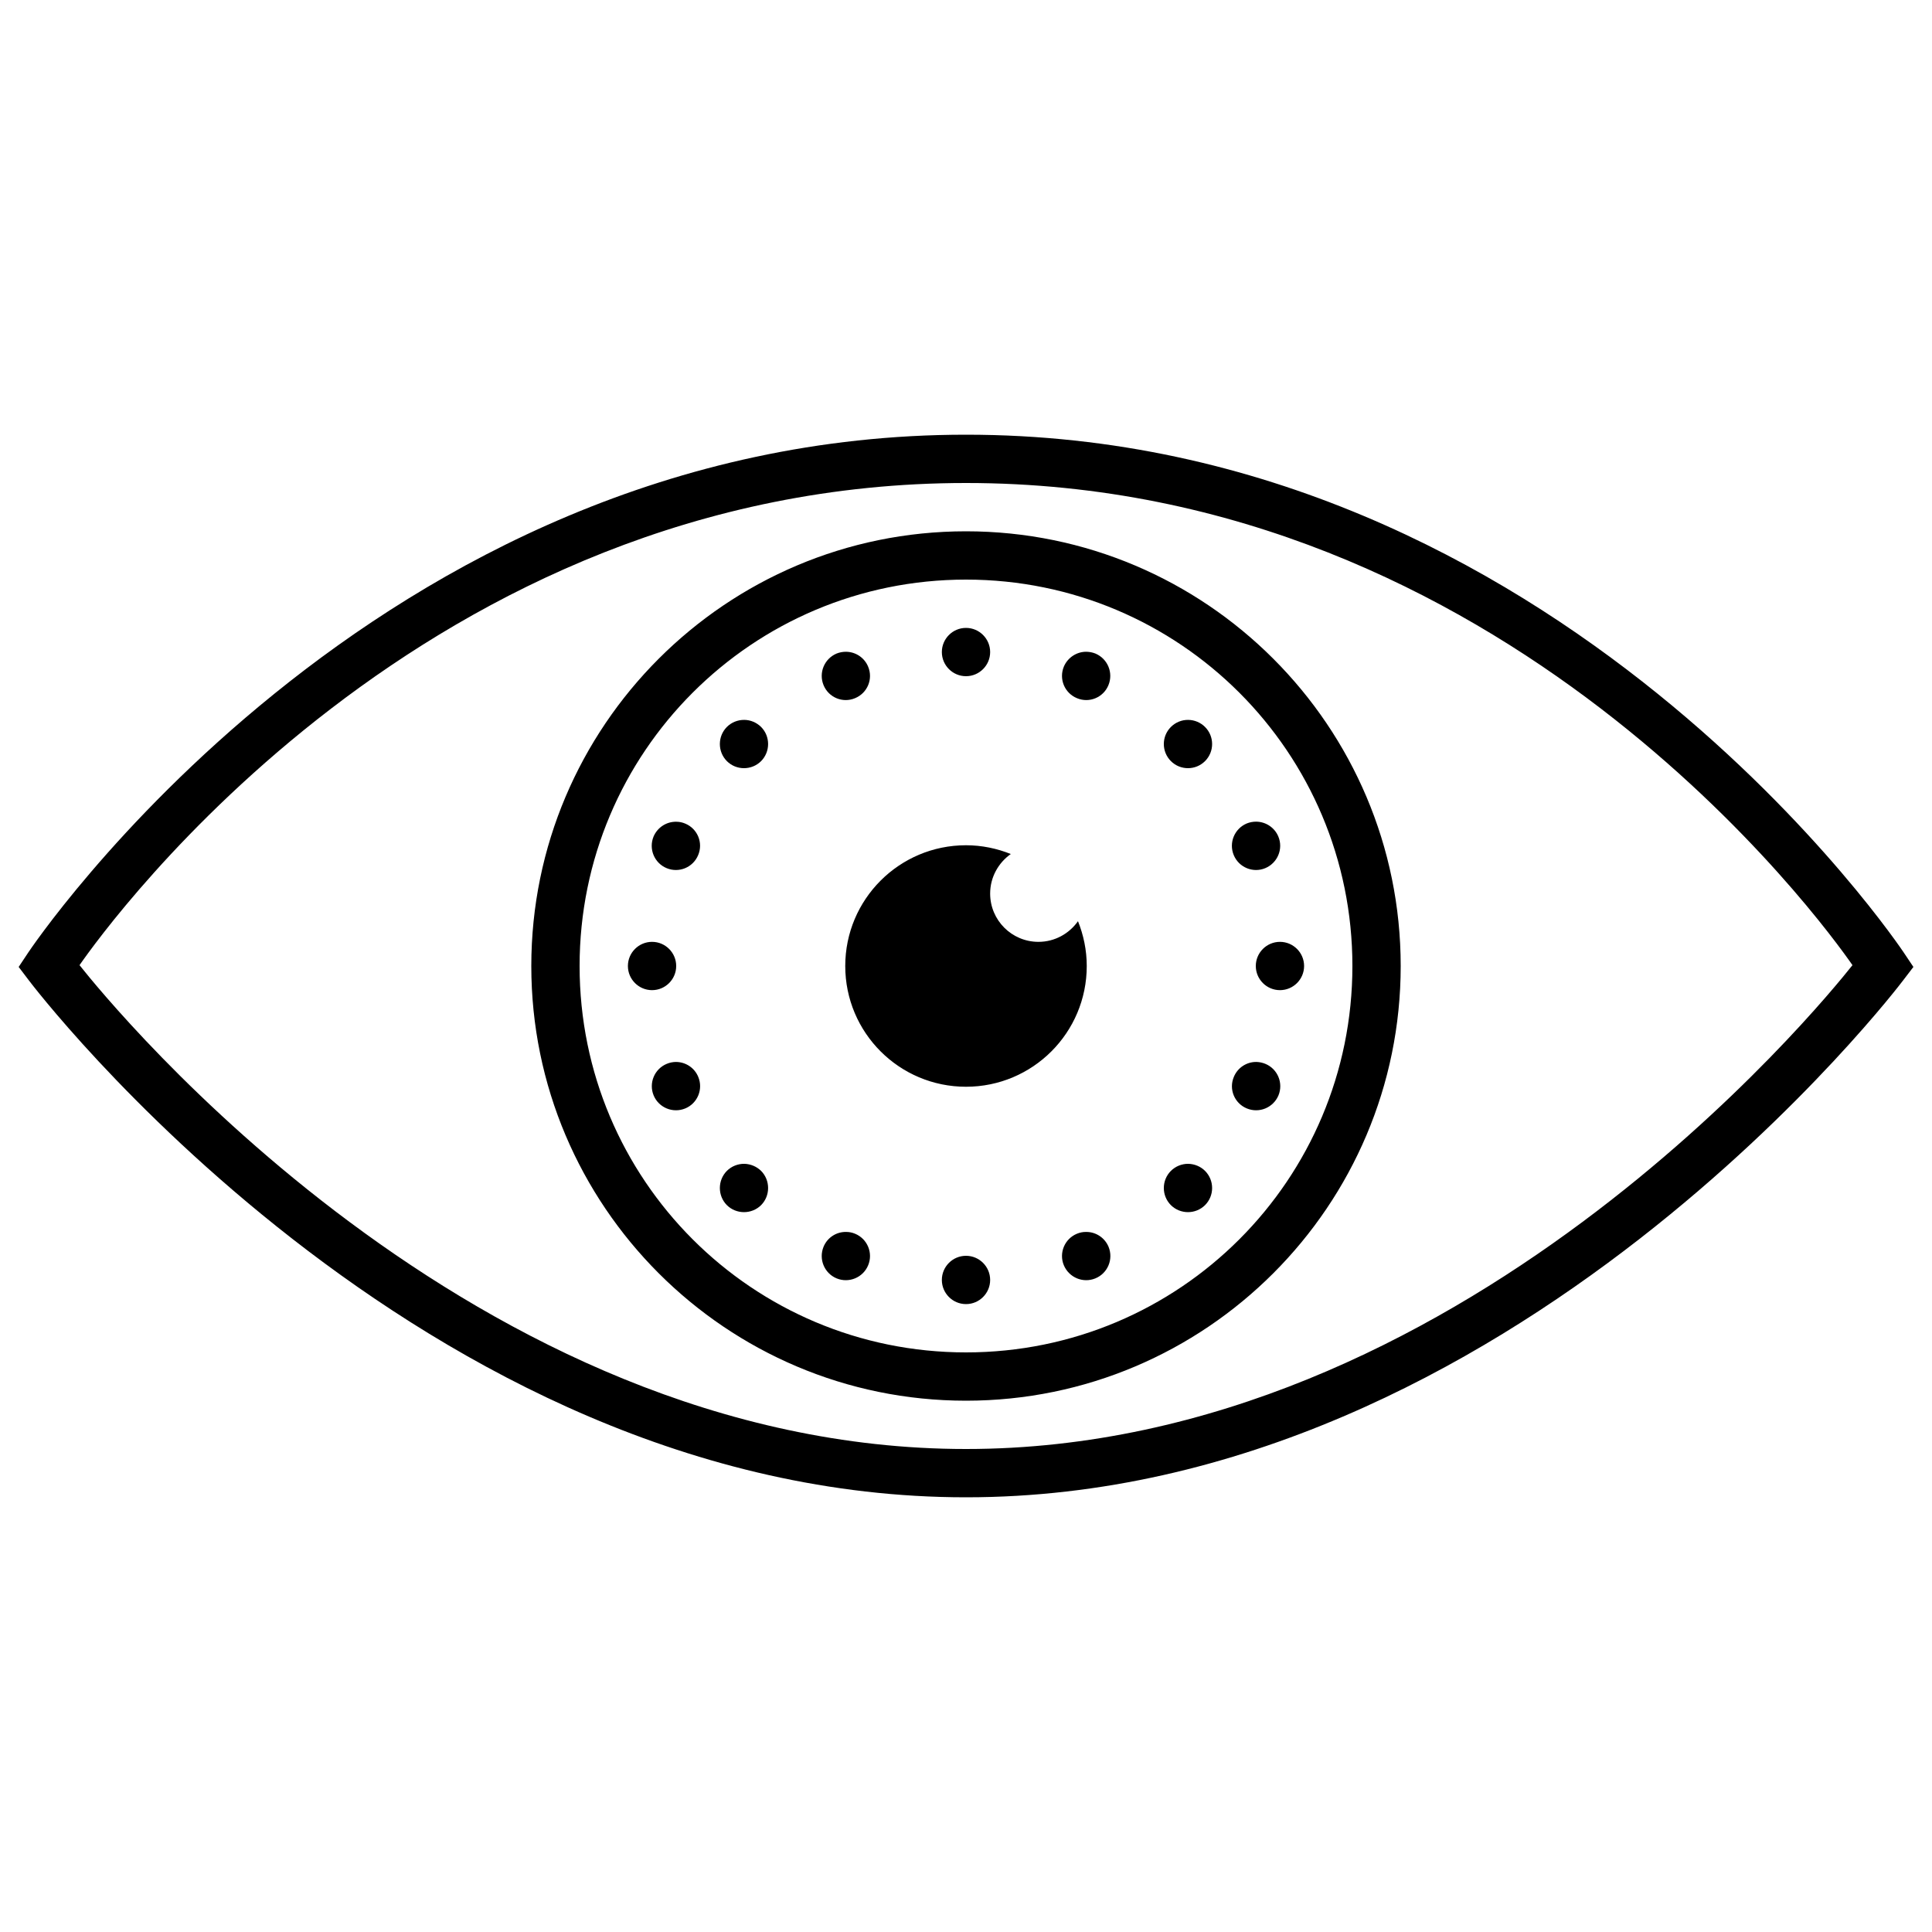 <svg xmlns="http://www.w3.org/2000/svg"  viewBox="0 0 80 80" width="100px" height="100px"><path d="M 40 18 C 15.418 18 1.168 39.445 1.168 39.445 L 0.773 40.039 L 1.203 40.605 C 1.203 40.605 17.363 62 40 62 C 62.637 62 78.797 40.605 78.797 40.605 L 79.23 40.039 L 78.832 39.445 C 78.832 39.445 64.582 18 40 18 Z M 40 20 C 62.344 20 75.512 38.246 76.707 39.965 C 75.383 41.633 60.418 60 40 60 C 19.582 60 4.617 41.633 3.293 39.965 C 4.488 38.246 17.656 20 40 20 Z M 40 22 C 30.07 22 22 30.07 22 40 C 22 49.93 30.07 58 40 58 C 49.93 58 58 49.93 58 40 C 58 30.07 49.93 22 40 22 Z M 40 24 C 48.848 24 56 31.152 56 40 C 56 48.848 48.848 56 40 56 C 31.152 56 24 48.848 24 40 C 24 31.152 31.152 24 40 24 Z M 40 26 C 39.449 26 39 26.449 39 27 C 39 27.551 39.449 28 40 28 C 40.551 28 41 27.551 41 27 C 41 26.449 40.551 26 40 26 Z M 35.031 26.988 C 34.898 26.988 34.766 27.012 34.641 27.062 C 34.133 27.277 33.891 27.859 34.102 28.371 C 34.312 28.883 34.898 29.125 35.406 28.91 C 35.918 28.699 36.16 28.117 35.949 27.609 C 35.797 27.234 35.434 26.992 35.031 26.988 Z M 44.996 26.988 C 44.586 26.98 44.211 27.227 44.051 27.605 C 43.84 28.117 44.082 28.699 44.594 28.91 C 45.102 29.125 45.688 28.883 45.898 28.371 C 46.109 27.859 45.867 27.277 45.359 27.062 C 45.242 27.016 45.121 26.992 44.996 26.988 Z M 30.824 29.809 C 30.551 29.805 30.289 29.91 30.098 30.102 C 29.711 30.492 29.711 31.125 30.098 31.516 C 30.488 31.906 31.125 31.906 31.516 31.516 C 31.902 31.125 31.902 30.492 31.516 30.102 C 31.328 29.918 31.082 29.812 30.824 29.809 Z M 49.203 29.809 C 48.934 29.805 48.676 29.91 48.484 30.102 C 48.094 30.492 48.094 31.125 48.484 31.516 C 48.875 31.906 49.508 31.906 49.898 31.516 C 50.289 31.125 50.289 30.492 49.898 30.102 C 49.715 29.918 49.465 29.812 49.203 29.809 Z M 52.016 34.023 C 51.883 34.023 51.75 34.047 51.625 34.098 C 51.117 34.312 50.875 34.895 51.086 35.406 C 51.297 35.918 51.883 36.16 52.391 35.949 C 52.902 35.734 53.145 35.152 52.934 34.641 C 52.781 34.27 52.418 34.027 52.016 34.023 Z M 28.012 34.027 C 27.598 34.016 27.223 34.262 27.062 34.641 C 26.852 35.152 27.094 35.738 27.605 35.949 C 28.117 36.16 28.699 35.918 28.91 35.406 C 29.125 34.898 28.883 34.312 28.371 34.102 C 28.258 34.055 28.137 34.027 28.012 34.027 Z M 40 35 C 37.238 35 35 37.238 35 40 C 35 42.762 37.238 45 40 45 C 42.762 45 45 42.762 45 40 C 45 39.344 44.867 38.719 44.637 38.145 C 44.273 38.66 43.676 39 43 39 C 41.895 39 41 38.105 41 37 C 41 36.324 41.34 35.727 41.855 35.363 C 41.281 35.133 40.656 35 40 35 Z M 27 39 C 26.449 39 26 39.449 26 40 C 26 40.551 26.449 41 27 41 C 27.551 41 28 40.551 28 40 C 28 39.449 27.551 39 27 39 Z M 53 39 C 52.449 39 52 39.449 52 40 C 52 40.551 52.449 41 53 41 C 53.551 41 54 40.551 54 40 C 54 39.449 53.551 39 53 39 Z M 27.996 43.973 C 27.863 43.973 27.73 44 27.609 44.051 C 27.098 44.262 26.855 44.848 27.066 45.359 C 27.277 45.867 27.863 46.109 28.375 45.898 C 28.883 45.688 29.125 45.102 28.914 44.594 C 28.762 44.219 28.398 43.977 27.996 43.973 Z M 52.031 43.973 C 51.621 43.965 51.246 44.211 51.09 44.594 C 50.875 45.102 51.117 45.688 51.629 45.898 C 52.141 46.109 52.723 45.867 52.938 45.359 C 53.148 44.848 52.906 44.262 52.395 44.051 C 52.281 44.004 52.156 43.977 52.031 43.973 Z M 30.824 48.191 C 30.551 48.188 30.289 48.293 30.098 48.484 C 29.711 48.875 29.711 49.512 30.098 49.902 C 30.488 50.289 31.125 50.289 31.516 49.902 C 31.902 49.512 31.902 48.875 31.516 48.484 C 31.328 48.301 31.082 48.199 30.824 48.191 Z M 49.207 48.191 C 48.938 48.188 48.676 48.293 48.484 48.484 C 48.094 48.875 48.094 49.512 48.484 49.902 C 48.875 50.289 49.508 50.289 49.898 49.902 C 50.289 49.512 50.289 48.875 49.898 48.484 C 49.715 48.301 49.469 48.199 49.207 48.191 Z M 35.047 51.012 C 34.633 51 34.258 51.246 34.102 51.625 C 33.891 52.137 34.133 52.723 34.641 52.934 C 35.152 53.145 35.738 52.902 35.949 52.391 C 36.16 51.883 35.918 51.297 35.406 51.086 C 35.293 51.039 35.172 51.012 35.047 51.012 Z M 44.984 51.012 C 44.848 51.008 44.719 51.035 44.594 51.086 C 44.082 51.297 43.84 51.883 44.051 52.391 C 44.266 52.902 44.848 53.145 45.359 52.934 C 45.871 52.723 46.113 52.137 45.902 51.625 C 45.746 51.254 45.383 51.012 44.984 51.012 Z M 40 52 C 39.449 52 39 52.449 39 53 C 39 53.551 39.449 54 40 54 C 40.551 54 41 53.551 41 53 C 41 52.449 40.551 52 40 52 Z"/></svg>